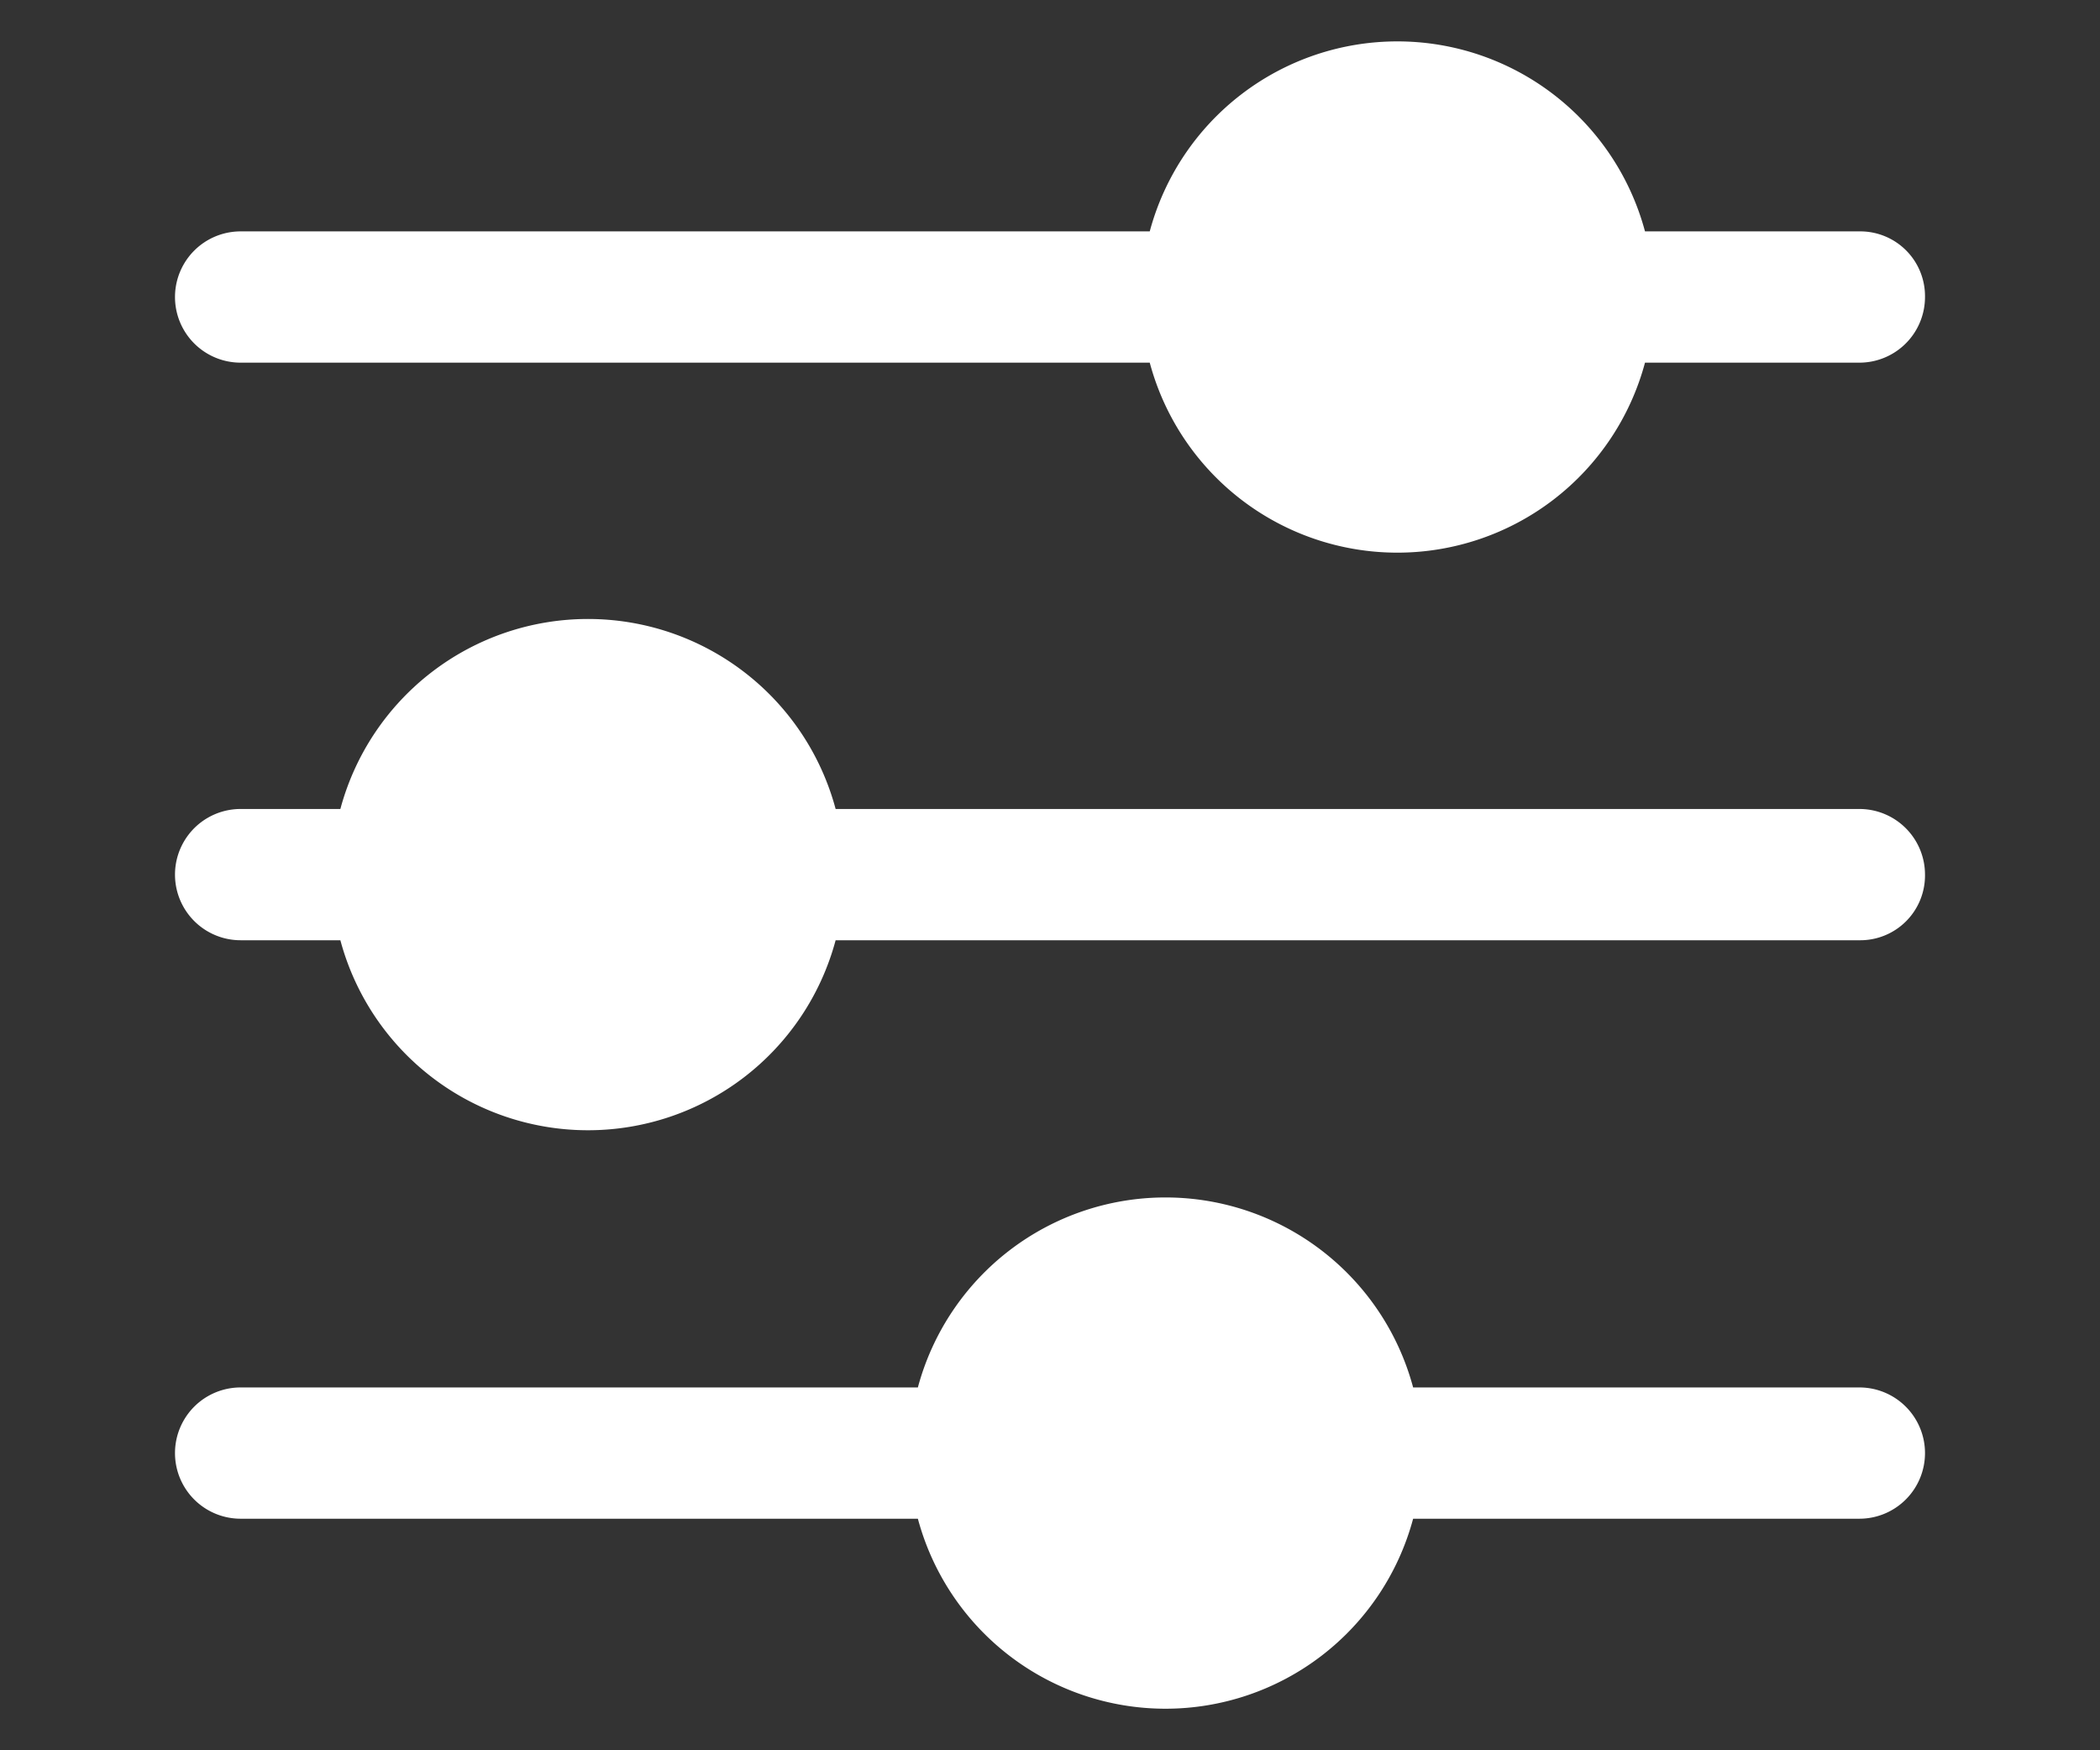 <svg viewBox="0 0 24 20" fill="none" xmlns="http://www.w3.org/2000/svg"><rect x="0" y="0" width="24" height="20" fill="#333333" stroke="none"/><path d="M22 16.604a.75.75 0 01-.75.75h-5.1a2.93 2.93 0 01-5.66 0H2.75a.75.75 0 110-1.5h7.74a2.93 2.93 0 015.66 0h5.1a.75.75 0 01.75.75zm0-13.21a.75.75 0 01-.75.75H18.8a2.93 2.93 0 01-5.66 0H2.75a.75.75 0 010-1.5h10.39a2.93 2.93 0 015.66 0h2.45a.74.74 0 01.75.75zm0 6.6a.74.74 0 01-.75.75H9.55a2.93 2.93 0 01-5.66 0H2.75a.75.75 0 110-1.5h1.14a2.93 2.93 0 015.66 0h11.7a.75.75 0 01.75.75z" fill="#fff"/></svg>
